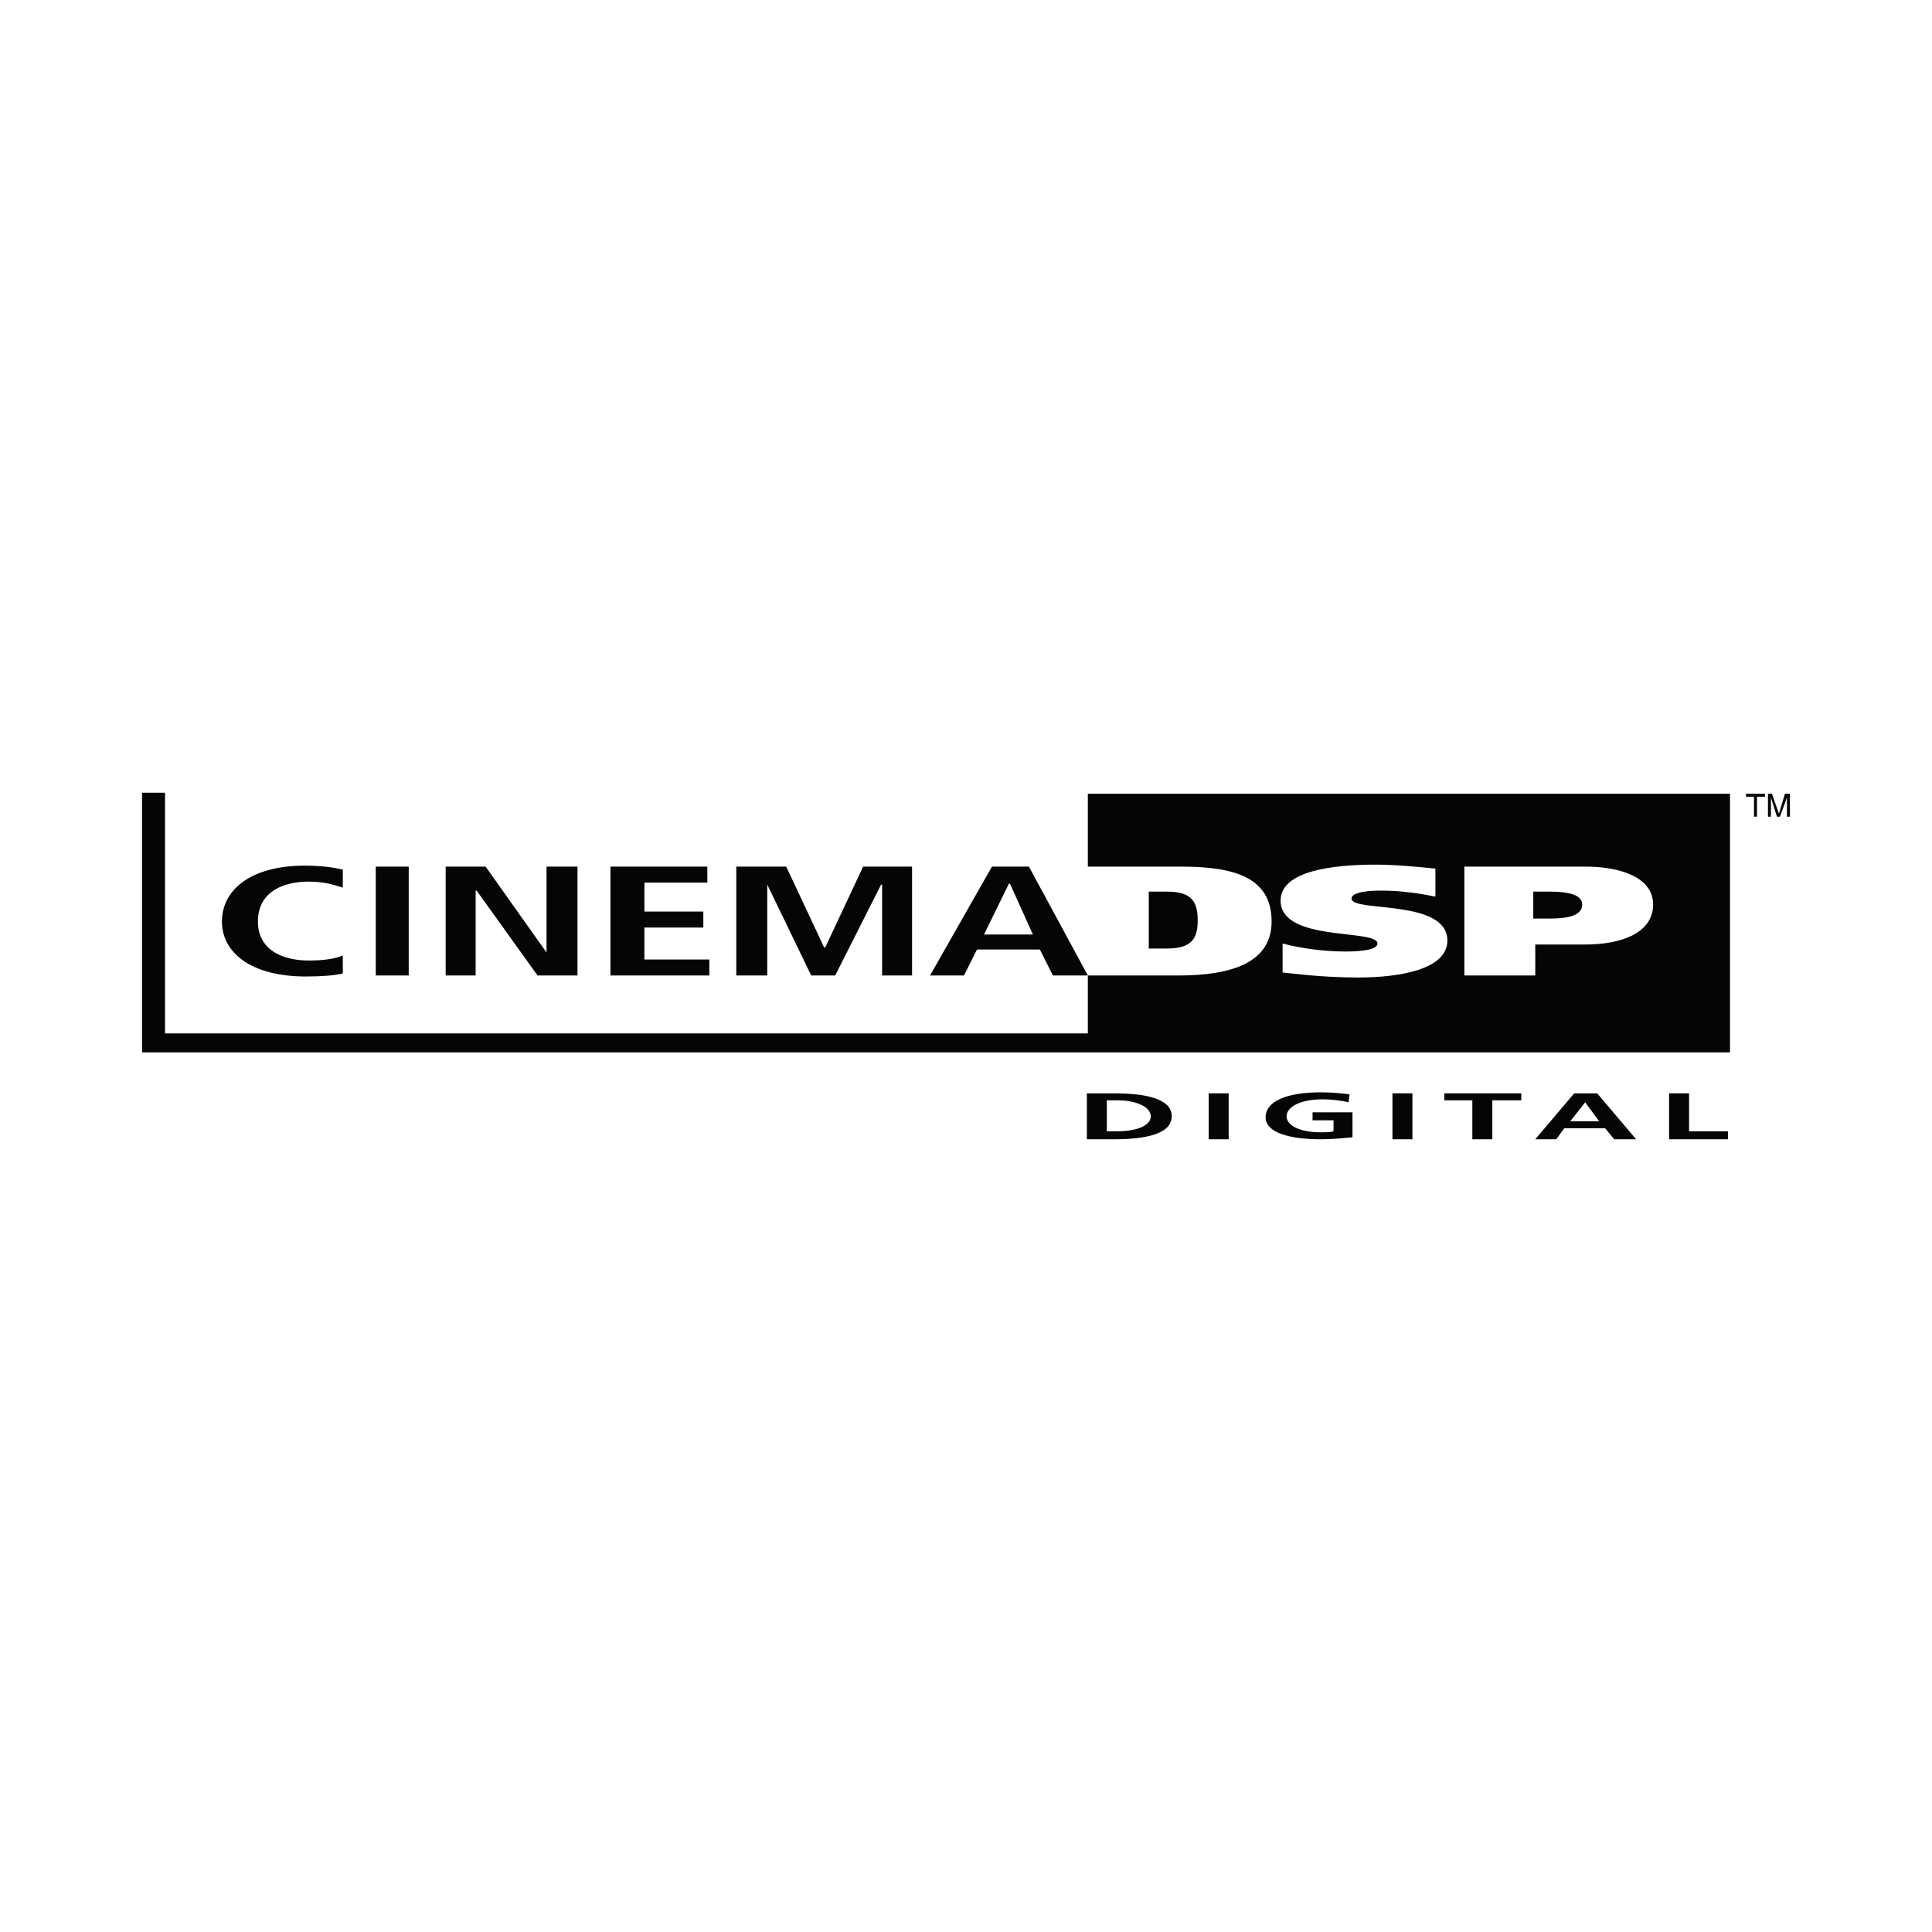 <?xml version="1.0" encoding="utf-8"?>
<!-- Generator: Adobe Illustrator 13.0.0, SVG Export Plug-In . SVG Version: 6.00 Build 14948)  -->
<!DOCTYPE svg PUBLIC "-//W3C//DTD SVG 1.0//EN" "http://www.w3.org/TR/2001/REC-SVG-20010904/DTD/svg10.dtd">
<svg version="1.0" id="Layer_1" xmlns="http://www.w3.org/2000/svg" xmlns:xlink="http://www.w3.org/1999/xlink" x="0px" y="0px"
	 width="192.756px" height="192.756px" viewBox="0 0 192.756 192.756" enable-background="new 0 0 192.756 192.756"
	 xml:space="preserve">
<g>
	<polygon fill-rule="evenodd" clip-rule="evenodd" fill="#FFFFFF" points="0,0 192.756,0 192.756,192.756 0,192.756 0,0 	"/>
	<path fill-rule="evenodd" clip-rule="evenodd" fill="#040606" d="M110.428,109.779h1.096c1.694,0,3.288,0.598,3.288,1.594
		c0,0.998-1.594,1.496-3.288,1.496h-1.096V109.779L110.428,109.779L110.428,109.779z M108.435,113.666h2.69
		c3.089,0,5.779-0.498,5.779-2.293c0-1.793-2.69-2.291-5.779-2.291h-2.69V113.666L108.435,113.666z"/>
	<polygon fill-rule="evenodd" clip-rule="evenodd" fill="#040606" points="120.591,109.082 122.584,109.082 122.584,113.666 
		120.591,113.666 120.591,109.082 	"/>
	<path fill-rule="evenodd" clip-rule="evenodd" fill="#040606" d="M134.541,109.979c-0.797-0.199-1.794-0.299-2.591-0.299
		c-2.292,0-3.587,0.797-3.587,1.693c0,0.898,1.295,1.596,3.388,1.596c0.498,0,0.996,0,1.296-0.1v-1.096h-2.093v-0.799h3.985v2.492
		c-0.996,0.1-2.092,0.199-3.188,0.199c-3.188,0-5.48-0.697-5.48-2.191c0-1.596,2.093-2.492,5.48-2.492c1.195,0,2.093,0.1,2.89,0.199
		L134.541,109.979L134.541,109.979z"/>
	<polygon fill-rule="evenodd" clip-rule="evenodd" fill="#040606" points="138.925,109.082 140.918,109.082 140.918,113.666 
		138.925,113.666 138.925,109.082 	"/>
	<polygon fill-rule="evenodd" clip-rule="evenodd" fill="#040606" points="146.896,109.779 144.106,109.779 144.106,109.082 
		151.779,109.082 151.779,109.779 148.89,109.779 148.89,113.666 146.896,113.666 146.896,109.779 	"/>
	<path fill-rule="evenodd" clip-rule="evenodd" fill="#040606" d="M159.551,111.873h-2.89l1.495-1.895l0,0L159.551,111.873
		L159.551,111.873L159.551,111.873z M153.174,113.666h2.093l0.797-1.096h4.086l0.896,1.096h2.192l-3.887-4.584h-2.291
		L153.174,113.666L153.174,113.666z"/>
	<polygon fill-rule="evenodd" clip-rule="evenodd" fill="#040606" points="166.526,109.082 168.519,109.082 168.519,112.869 
		172.405,112.869 172.405,113.666 166.526,113.666 166.526,109.082 	"/>
	<polygon fill-rule="evenodd" clip-rule="evenodd" fill="#040606" points="172.604,104.996 172.604,79.19 108.534,79.19 
		108.534,103.104 16.465,103.104 16.465,79.09 14.173,79.09 14.173,104.996 172.604,104.996 	"/>
	<path fill-rule="evenodd" clip-rule="evenodd" fill="#FFFFFF" d="M114.612,88.955h1.794c2.491,0,3.089,0.996,3.089,2.89
		c0,1.793-0.598,2.79-3.089,2.79h-1.794V88.955L114.612,88.955L114.612,88.955z M107.638,97.324h9.964
		c5.281,0,9.267-1.295,9.267-5.38c0-4.384-3.687-5.48-8.968-5.48h-10.263V97.324L107.638,97.324z"/>
	<path fill-rule="evenodd" clip-rule="evenodd" fill="#FFFFFF" d="M143.21,89.453c-1.495-0.299-3.388-0.598-5.381-0.598
		c-1.096,0-2.989,0.1-2.989,0.797c0,1.395,9.565,0,9.565,4.185c0,2.89-4.782,3.687-8.868,3.687c-2.689,0-4.981-0.199-7.572-0.498
		v-2.89c1.893,0.498,4.185,0.797,6.277,0.797c1.693,0,3.188-0.199,3.188-0.797c0-1.495-9.665-0.1-9.665-4.284
		c0-2.99,5.281-3.587,9.466-3.587c1.893,0,4.085,0.199,5.979,0.398V89.453L143.21,89.453z"/>
	<path fill-rule="evenodd" clip-rule="evenodd" fill="#FFFFFF" d="M152.975,88.955h1.494c1.694,0,3.389,0.199,3.389,1.295
		c0,1.196-1.694,1.395-3.288,1.395h-1.595V88.955L152.975,88.955L152.975,88.955z M146.1,97.324h7.074v-3.089h4.982
		c3.687,0,6.775-1.196,6.775-3.985c0-2.99-3.886-3.787-6.676-3.787H146.1V97.324L146.1,97.324z"/>
	<polygon fill-rule="evenodd" clip-rule="evenodd" fill="#040606" points="37.49,86.463 40.778,86.463 40.778,97.324 37.49,97.324 
		37.49,86.463 	"/>
	<polygon fill-rule="evenodd" clip-rule="evenodd" fill="#040606" points="44.465,86.463 48.45,86.463 54.528,95.033 54.528,95.033 
		54.528,86.463 57.617,86.463 57.617,97.324 53.631,97.324 47.554,88.855 47.454,88.855 47.454,97.324 44.465,97.324 44.465,86.463 
			"/>
	<polygon fill-rule="evenodd" clip-rule="evenodd" fill="#040606" points="60.906,86.463 70.571,86.463 70.571,88.058 
		64.293,88.058 64.293,90.947 70.172,90.947 70.172,92.542 64.293,92.542 64.293,95.73 70.77,95.73 70.77,97.324 60.906,97.324 
		60.906,86.463 	"/>
	<polygon fill-rule="evenodd" clip-rule="evenodd" fill="#040606" points="88.008,88.257 87.908,88.257 83.325,97.324 
		80.934,97.324 76.549,88.257 76.549,88.257 76.549,97.324 73.46,97.324 73.46,86.463 78.442,86.463 82.229,94.535 82.329,94.535 
		86.115,86.463 90.997,86.463 90.997,97.324 88.008,97.324 88.008,88.257 	"/>
	<path fill-rule="evenodd" clip-rule="evenodd" fill="#040606" d="M98.172,93.239l2.49-5.082h0.101l2.292,5.082H98.172
		L98.172,93.239L98.172,93.239z M105.047,97.324h3.487l-5.879-10.861h-3.687l-6.178,10.861h3.388l1.295-2.59h6.278L105.047,97.324
		L105.047,97.324z"/>
	<path fill-rule="evenodd" clip-rule="evenodd" fill="#040606" d="M34.202,95.332c-0.698,0.299-1.794,0.499-3.388,0.499
		c-2.69,0-5.082-1.096-5.082-3.886c0-2.89,2.391-3.986,5.082-3.986c1.694,0,2.69,0.398,3.388,0.598v-1.794
		c-0.797-0.199-2.093-0.398-3.787-0.398c-5.381,0-8.271,2.392-8.271,5.58c0,3.089,2.89,5.48,8.37,5.48c1.495,0,2.89-0.1,3.687-0.299
		V95.332L34.202,95.332z"/>
	<polygon fill-rule="evenodd" clip-rule="evenodd" fill="#040606" points="174.198,79.19 176.092,79.19 176.092,79.488 
		175.295,79.488 175.295,81.481 174.995,81.481 174.995,79.488 174.198,79.488 174.198,79.19 	"/>
	<path fill-rule="evenodd" clip-rule="evenodd" fill="#040606" d="M178.283,81.481v-1.295c0-0.1,0-0.398,0-0.598l0,0l-0.697,1.893
		h-0.299l-0.598-1.893l0,0c0,0.199,0,0.498,0,0.598v1.295h-0.299V79.19h0.398l0.697,1.993l0,0l0.598-1.993h0.499v2.292H178.283
		L178.283,81.481z"/>
</g>
</svg>
